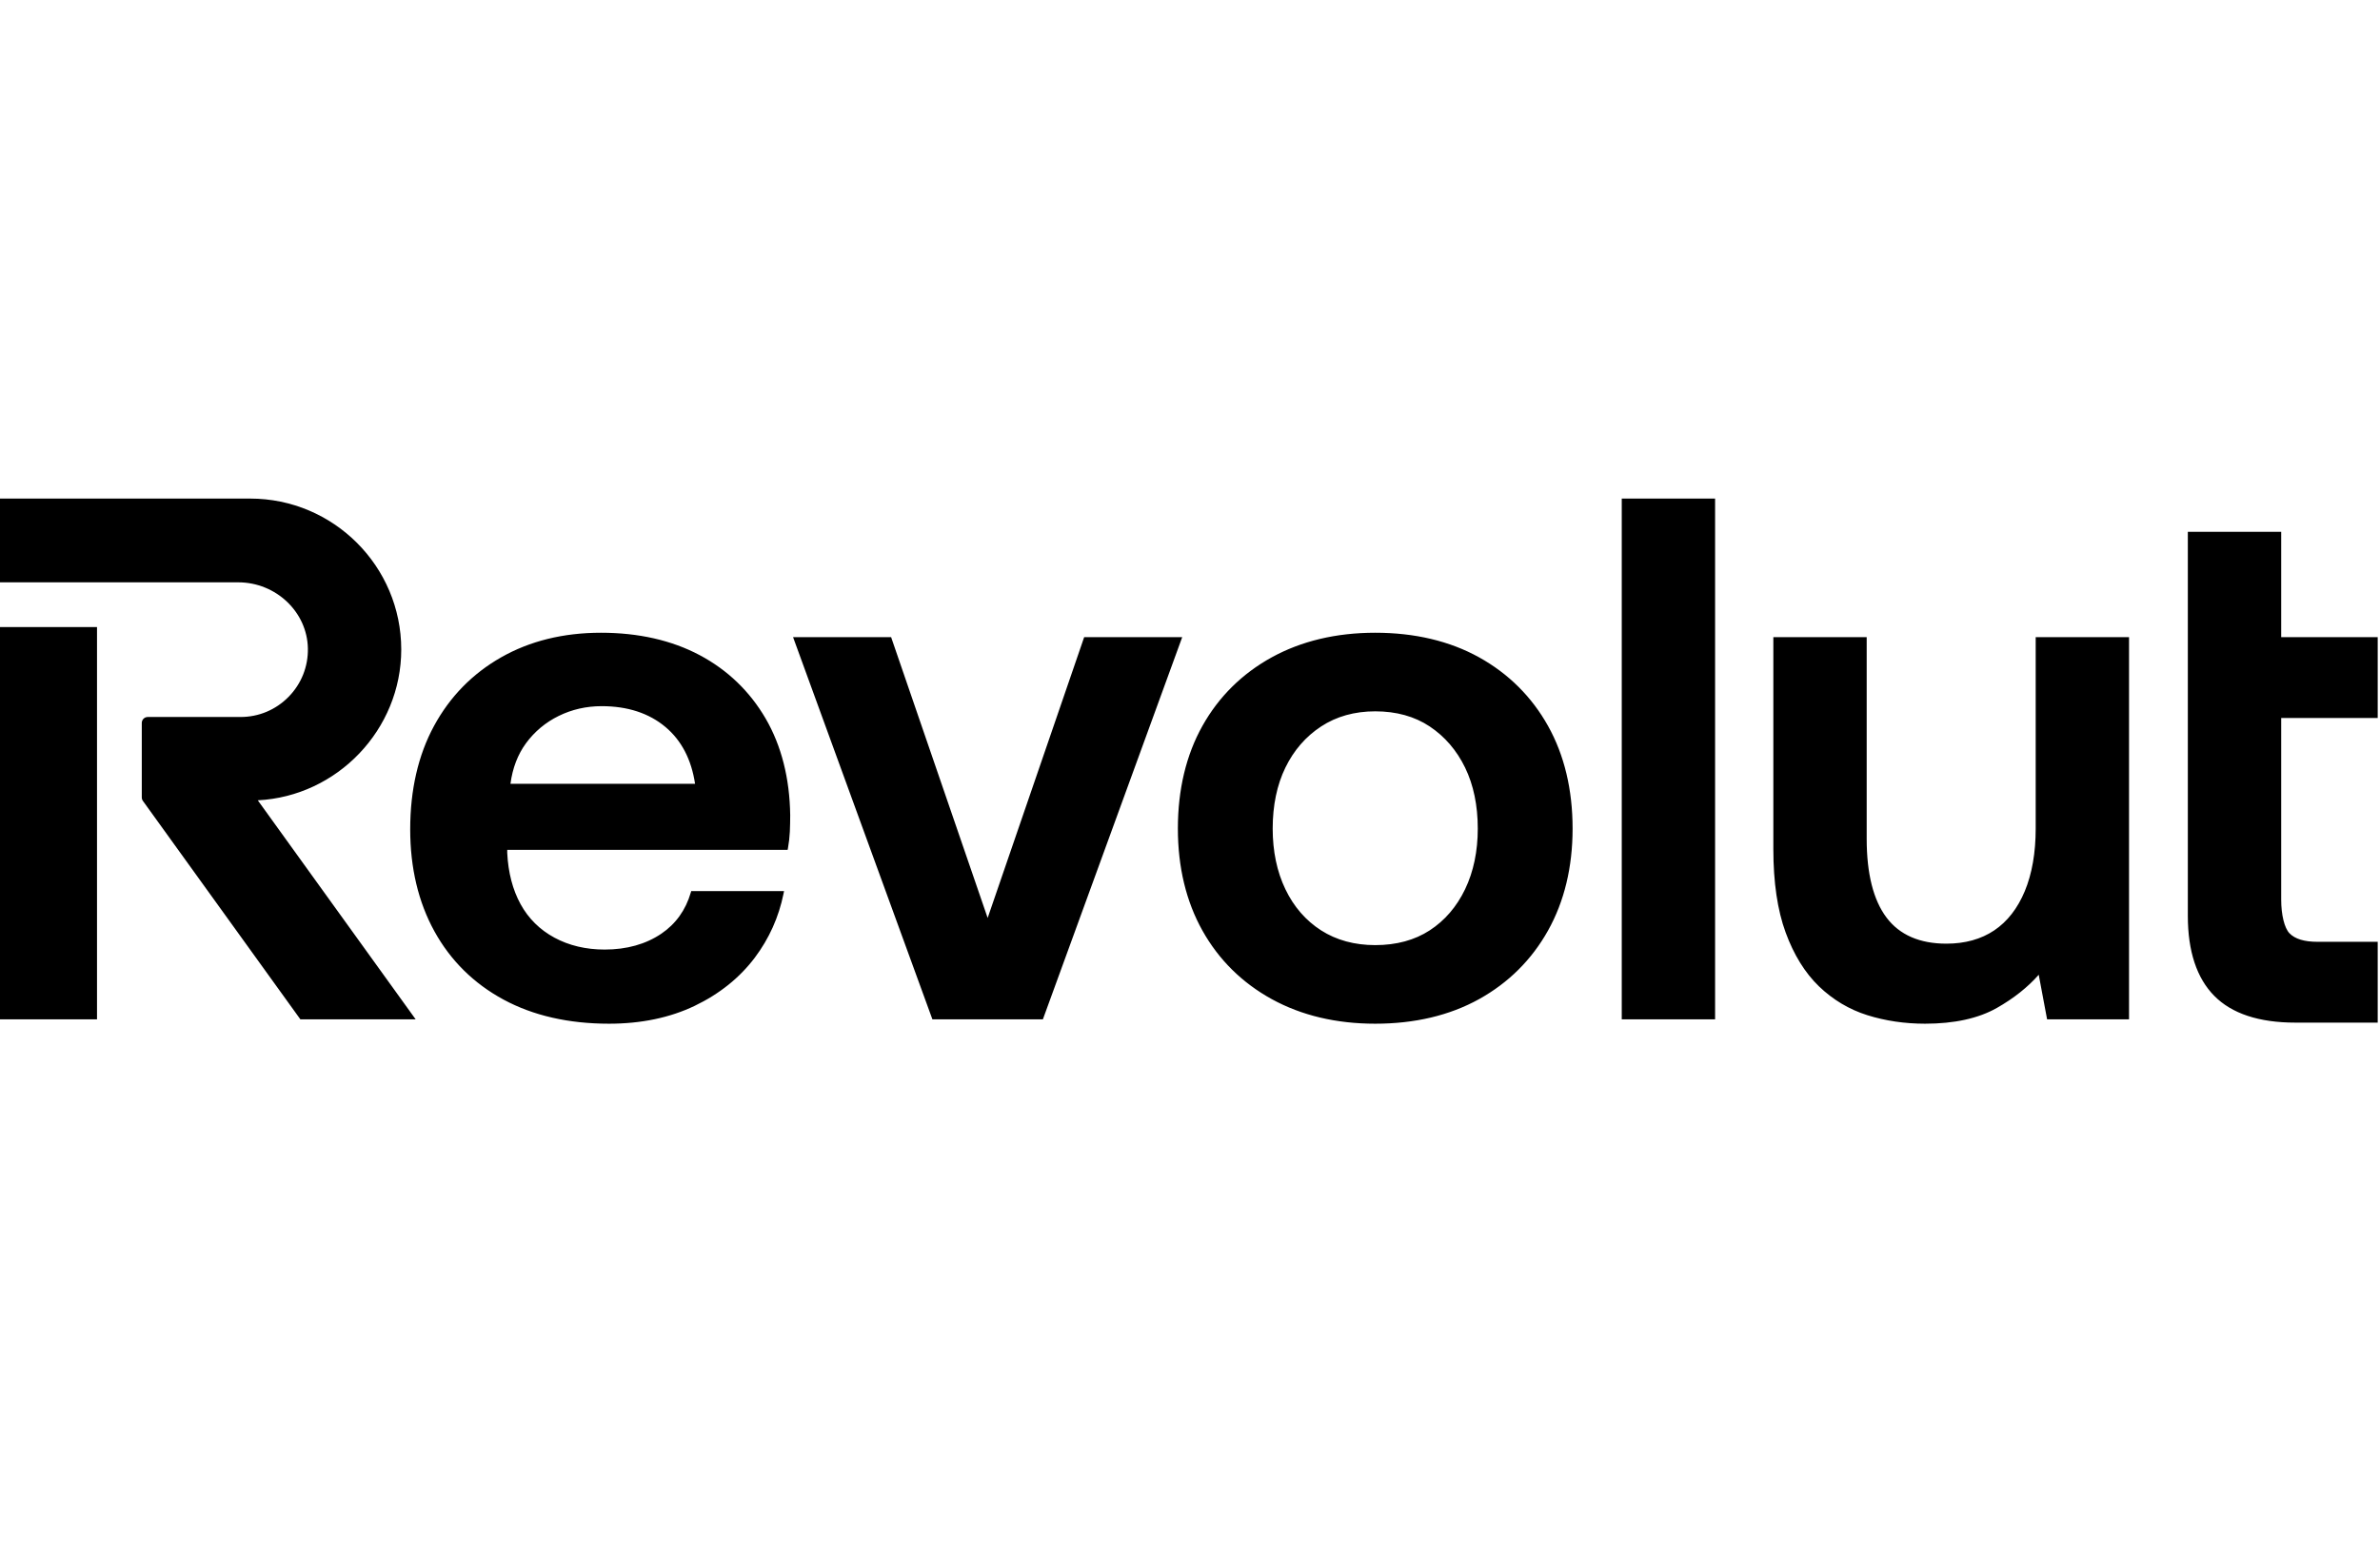<svg width="105" height="68" viewBox="0 0 105 68" fill="none" xmlns="http://www.w3.org/2000/svg">
<g clip-path="url(#clip0_1_6)">
<path fill-rule="evenodd" clip-rule="evenodd" d="M71.548 22H75.666V44.978H71.548V22ZM104.899 31.681V28.115H100.641V23.466H96.522V40.415C96.522 41.972 96.914 43.159 97.687 43.942C98.459 44.726 99.662 45.124 101.263 45.124H104.899V41.558H102.239C101.66 41.558 101.245 41.431 101.005 41.18C100.784 40.95 100.641 40.369 100.641 39.7V31.681H104.899ZM43.573 40.505L47.831 28.114H52.157L46.01 44.978H41.135L34.988 28.114H39.314L43.573 40.505ZM89.81 36.562C89.81 37.63 89.647 38.559 89.329 39.323C89.013 40.083 88.559 40.666 87.981 41.054C87.403 41.443 86.693 41.64 85.87 41.64C84.692 41.64 83.804 41.253 83.23 40.49C82.649 39.719 82.354 38.551 82.354 37.017V28.115H78.236V37.473C78.236 38.93 78.418 40.166 78.778 41.146C79.137 42.129 79.632 42.928 80.247 43.522C80.862 44.114 81.579 44.543 82.38 44.795C83.177 45.045 84.034 45.172 84.928 45.172C86.215 45.172 87.281 44.939 88.094 44.478C88.836 44.057 89.458 43.564 89.944 43.012L90.313 44.978H93.928V28.115H89.81V36.562ZM65.252 29.004C63.954 28.285 62.413 27.92 60.672 27.92C58.952 27.92 57.417 28.285 56.108 29.004C54.798 29.725 53.769 30.744 53.048 32.031C52.329 33.317 51.965 34.842 51.965 36.562C51.965 38.262 52.329 39.776 53.048 41.062C53.768 42.349 54.798 43.367 56.108 44.088C57.417 44.808 58.952 45.172 60.672 45.172C62.413 45.172 63.954 44.808 65.252 44.088C66.551 43.367 67.575 42.349 68.295 41.062C69.015 39.775 69.379 38.261 69.379 36.562C69.379 34.843 69.015 33.318 68.295 32.031C67.575 30.744 66.551 29.725 65.252 29.004ZM63.076 41.053C62.413 41.485 61.604 41.704 60.672 41.704C59.762 41.704 58.958 41.485 58.283 41.053C57.608 40.62 57.078 40.01 56.708 39.237C56.337 38.465 56.148 37.565 56.148 36.562C56.148 35.539 56.337 34.634 56.708 33.872C57.078 33.11 57.608 32.499 58.284 32.056C58.959 31.613 59.762 31.388 60.672 31.388C61.603 31.388 62.412 31.613 63.075 32.055C63.741 32.499 64.266 33.11 64.637 33.872C65.008 34.636 65.196 35.541 65.196 36.562C65.196 37.562 65.008 38.463 64.637 39.237C64.266 40.01 63.741 40.62 63.076 41.053ZM4.28 27.671H0V44.978H4.28V27.671ZM17.702 28.66C17.702 24.988 14.712 22 11.036 22H0V25.696H10.511C12.174 25.696 13.553 27.003 13.583 28.61C13.598 29.414 13.296 30.173 12.733 30.747C12.169 31.321 11.416 31.638 10.613 31.638H6.518C6.373 31.638 6.255 31.756 6.255 31.901V35.186C6.255 35.242 6.272 35.295 6.304 35.34L13.251 44.978H18.337L11.373 35.314C14.88 35.138 17.702 32.192 17.702 28.66ZM30.863 28.906C29.63 28.252 28.166 27.92 26.512 27.92C24.855 27.92 23.375 28.285 22.11 29.005C20.843 29.725 19.847 30.744 19.148 32.032C18.451 33.317 18.097 34.852 18.097 36.595C18.097 38.294 18.456 39.807 19.165 41.094C19.875 42.383 20.9 43.396 22.209 44.105C23.517 44.813 25.084 45.172 26.869 45.172C28.285 45.172 29.557 44.907 30.649 44.383C31.741 43.859 32.632 43.144 33.299 42.259C33.932 41.418 34.359 40.467 34.568 39.432L34.59 39.321H30.495L30.475 39.388C30.25 40.159 29.812 40.769 29.175 41.201C28.49 41.664 27.649 41.9 26.675 41.9C25.849 41.9 25.104 41.723 24.459 41.374C23.817 41.027 23.315 40.531 22.968 39.899C22.619 39.265 22.42 38.502 22.378 37.636V37.501H34.749L34.763 37.425C34.806 37.188 34.834 36.943 34.846 36.697C34.856 36.457 34.862 36.218 34.862 35.976C34.84 34.342 34.475 32.905 33.777 31.704C33.076 30.502 32.096 29.56 30.863 28.906ZM29.362 32.082C30.066 32.674 30.504 33.516 30.664 34.585H22.52C22.613 33.891 22.843 33.29 23.205 32.797C23.585 32.28 24.071 31.874 24.651 31.59C25.231 31.305 25.868 31.16 26.544 31.16C27.687 31.16 28.635 31.47 29.362 32.082Z" fill="black"/>
</g>
<defs>
<clipPath id="clip0_1_6">
<rect width="105" height="23.172" fill="white" transform="translate(0 22)"/>
</clipPath>
</defs>
</svg>
